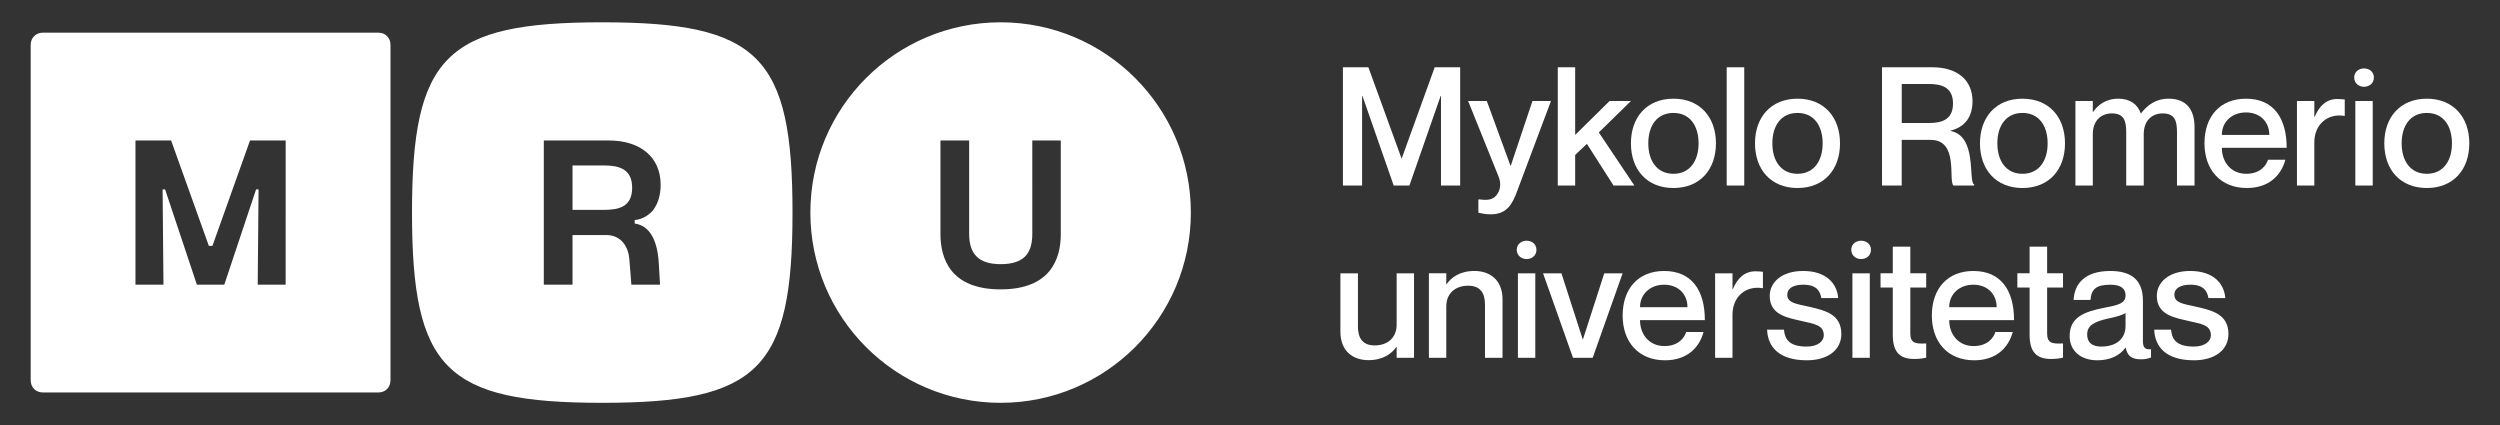 <?xml version="1.0" encoding="utf-8"?>
<!-- Generator: Adobe Illustrator 26.2.1, SVG Export Plug-In . SVG Version: 6.00 Build 0)  -->
<svg version="1.1" id="Layer_1" xmlns="http://www.w3.org/2000/svg" xmlns:xlink="http://www.w3.org/1999/xlink" x="0px" y="0px"
	 viewBox="0 0 1970 335" style="enable-background:new 0 0 1970 335;" xml:space="preserve">
<rect x="0" y="0" width="1970" height="335" fill="#333333" stroke="none"/>
<style type="text/css">
	.st0{fill:#FFFFFF;}
</style>
<g>
	<g>
		<path class="st0" d="M297.94,25.73H33.96c-3.06,0-5.35,1.01-7.04,2.74c-1.73,1.72-2.74,3.98-2.74,7.04v263.98
			c0,3.1,1.01,5.32,2.74,7.08c1.69,1.69,3.98,2.7,7.04,2.7h263.98c3.1,0,5.35-1.01,7.07-2.7c1.69-1.76,2.7-3.98,2.7-7.08V35.51
			c0-3.06-1.01-5.31-2.7-7.04C303.29,26.74,301.04,25.73,297.94,25.73z M225.13,224.34h-22.06l0.68-75.09h-1.96l-25.06,75.09h-21.58
			l-25.06-75.09h-1.96l0.68,75.09h-22.06V110.7h28.09l29.75,83.07h2.8l29.62-83.07h28.09V224.34z M498.14,147.88
			c0,15.38-10.82,17.5-22.52,17.5h-24.47v-35h24.47C486.77,130.38,498.14,132.47,498.14,147.88z M474.58,17.58
			c-123.29,0-149.92,26.63-149.92,149.92c0,123.32,26.63,149.92,149.92,149.92S624.5,290.82,624.5,167.5
			C624.5,44.21,597.87,17.58,474.58,17.58z M519.1,207.17l1.01,17.14h-22.59l-1.56-19.59c-0.55-9.42-5.93-19.49-18.06-19.49h-26.76
			v39.08h-22.62V110.7h51.17c25.23,0,40.9,13.36,40.9,34.9c0,7.76-1.89,14.31-5.51,19.39c-2.18,3.2-8.28,8.08-14.93,8.38v2.8
			C511.67,177.7,517.99,188.78,519.1,207.17z M788.49,17.58c-82.81,0-149.92,67.14-149.92,149.92c0,82.81,67.1,149.92,149.92,149.92
			S938.4,250.31,938.4,167.5C938.4,84.72,871.3,17.58,788.49,17.58z M835.91,184.32c0,19.95-8.24,43.7-47.42,43.7
			s-47.42-23.76-47.42-43.7V110.7h22.62v73.62c0,16.26,7.89,23.83,24.8,23.83c17.27,0,24.96-7.33,24.96-23.83V110.7h22.45V184.32z"
			/>
	</g>
	<g>
		<g>
			<path class="st0" d="M1058.21,53.01h20.07l26.07,71.69h0.26l25.94-71.69h20.07v93.19h-15.12V75.56h-0.26l-24.63,70.64h-12.38
				l-24.64-70.64h-0.26v70.64h-15.12V53.01z"/>
			<path class="st0" d="M1195.6,150.37c-3.78,10.3-8.08,18.51-20.85,18.51c-3.91,0-7.17-0.65-9.78-1.3v-10.43h1.17
				c5.74,0.78,10.03,0.39,13.03-3.26c2.48-3,4.3-8.21,1.82-14.47l-24.11-59.83h14.73l18.64,50.96h0.26l17.07-50.96h14.6
				L1195.6,150.37z"/>
			<path class="st0" d="M1241.23,53.01v53.31l27.11-26.72h16.82l-25.29,24.76l28.03,41.84h-16.43l-20.98-32.84l-9.26,8.73v24.11
				h-13.69V53.01H1241.23z"/>
			<path class="st0" d="M1318.67,148.15c-20.86,0-33.5-14.47-33.5-35.19c0-20.72,12.64-35.19,33.5-35.19
				c20.85,0,33.49,14.47,33.49,35.19C1352.16,133.69,1339.52,148.15,1318.67,148.15z M1318.67,136.95
				c13.03,0,19.81-10.3,19.81-23.98c0-13.82-6.78-23.98-19.81-23.98c-13.04,0-19.81,10.17-19.81,23.98
				C1298.85,126.65,1305.63,136.95,1318.67,136.95z"/>
			<path class="st0" d="M1374.46,53.01v93.19h-13.82V53.01H1374.46z"/>
			<path class="st0" d="M1416.44,148.15c-20.86,0-33.5-14.47-33.5-35.19c0-20.72,12.64-35.19,33.5-35.19
				c20.85,0,33.49,14.47,33.49,35.19C1449.93,133.69,1437.29,148.15,1416.44,148.15z M1416.44,136.95
				c13.03,0,19.81-10.3,19.81-23.98c0-13.82-6.78-23.98-19.81-23.98c-13.04,0-19.82,10.17-19.82,23.98
				C1396.62,126.65,1403.4,136.95,1416.44,136.95z"/>
			<path class="st0" d="M1483.05,53.01h39.75c19.16,0,31.54,9.77,31.54,26.72c0,13.04-6.65,20.59-17.34,23.2v0.26
				c21.51,4.04,13.69,40.53,18.64,42.1v0.91h-16.3c-4.3-3.91,4.43-35.97-17.99-35.97h-22.81v35.97h-15.51V53.01z M1498.56,96.93
				h20.99c9.51,0,19.42-1.83,19.42-15.38c0-13.43-9.91-15.38-19.42-15.38h-20.99V96.93z"/>
			<path class="st0" d="M1593.72,148.15c-20.85,0-33.5-14.47-33.5-35.19c0-20.72,12.64-35.19,33.5-35.19
				c20.85,0,33.5,14.47,33.5,35.19C1627.22,133.69,1614.58,148.15,1593.72,148.15z M1593.72,136.95c13.04,0,19.81-10.3,19.81-23.98
				c0-13.82-6.78-23.98-19.81-23.98c-13.03,0-19.81,10.17-19.81,23.98C1573.91,126.65,1580.69,136.95,1593.72,136.95z"/>
			<path class="st0" d="M1729.29,100.19v46.01h-13.82v-42.1c0-8.99-1.82-14.73-11.21-14.73c-9.26,0-14.99,6.39-14.99,16.29v40.53
				h-13.81v-42.1c0-8.99-1.83-14.73-11.34-14.73c-9.12,0-14.99,6.39-14.99,16.29v40.53h-13.69V79.6h13.69v8.6h0.26
				c3.52-5.21,9.77-10.43,19.81-10.43c9.38,0,14.99,4.3,17.73,11.47h0.26c4.96-6.39,11.47-11.47,21.77-11.47
				C1722.38,77.77,1729.29,85.85,1729.29,100.19z"/>
			<path class="st0" d="M1787.18,125.87h13.69c-3.39,12.64-13.3,22.28-30.37,22.28c-20.73,0-33.37-14.33-33.37-35.19
				c0-21.64,12.64-35.19,32.71-35.19c21.51,0,32.06,14.99,32.06,38.71h-51.09c0,11.21,7.17,20.46,19.29,20.46
				C1781.44,136.95,1786,129.91,1787.18,125.87z M1750.81,106.32h37.41c0-10.3-7.3-17.72-18.38-17.72
				C1758.76,88.59,1750.81,96.02,1750.81,106.32z"/>
			<path class="st0" d="M1847.66,78.42v12.91h-0.26c-13.16-2.22-23.72,6.65-23.72,20.86v34.02H1810V79.6h13.69v12.51h0.26
				c3.52-8.34,8.99-14.08,17.72-14.08C1844.01,78.03,1845.71,78.16,1847.66,78.42z"/>
			<path class="st0" d="M1855.1,61.09c0-4.69,3.91-7.17,7.69-7.17c4.04,0,7.82,2.48,7.82,7.17s-3.78,7.3-7.82,7.3
				C1859.01,68.39,1855.1,65.78,1855.1,61.09z M1869.7,79.6v66.6h-13.69V79.6H1869.7z"/>
			<path class="st0" d="M1912.32,148.15c-20.85,0-33.49-14.47-33.49-35.19c0-20.72,12.64-35.19,33.49-35.19
				c20.86,0,33.5,14.47,33.5,35.19C1945.82,133.69,1933.17,148.15,1912.32,148.15z M1912.32,136.95c13.04,0,19.82-10.3,19.82-23.98
				c0-13.82-6.78-23.98-19.82-23.98c-13.03,0-19.81,10.17-19.81,23.98C1892.51,126.65,1899.29,136.95,1912.32,136.95z"/>
			<path class="st0" d="M1114.25,215.36v66.6h-13.69v-8.6h-0.26c-3.52,5.22-10.43,10.43-21.9,10.43c-12.38,0-22.16-7.17-22.16-22.42
				v-46.01h13.82v42.1c0,8.99,3.78,14.73,13.16,14.73c10.56,0,17.34-6.39,17.34-16.29v-40.54H1114.25z"/>
			<path class="st0" d="M1183.99,235.95v46.01h-13.82v-42.1c0-8.99-3.78-14.73-13.17-14.73c-10.56,0-17.33,6.39-17.33,16.29v40.53
				h-13.69v-66.6h13.69v8.6h0.26c3.52-5.21,10.43-10.43,21.9-10.43C1174.22,213.53,1183.99,220.7,1183.99,235.95z"/>
			<path class="st0" d="M1195.21,196.85c0-4.69,3.91-7.17,7.69-7.17c4.04,0,7.82,2.48,7.82,7.17s-3.78,7.3-7.82,7.3
				C1199.12,204.15,1195.21,201.54,1195.21,196.85z M1209.81,215.36v66.6h-13.69v-66.6H1209.81z"/>
			<path class="st0" d="M1230.41,215.36l16.81,52.13h0.13l16.81-52.13h14.47l-23.59,66.6h-15.51l-23.59-66.6H1230.41z"/>
			<path class="st0" d="M1328.69,261.63h13.69c-3.39,12.64-13.29,22.28-30.37,22.28c-20.72,0-33.37-14.33-33.37-35.19
				c0-21.64,12.64-35.19,32.71-35.19c21.51,0,32.07,14.99,32.07,38.71h-51.09c0,11.21,7.17,20.46,19.29,20.46
				C1322.96,272.7,1327.52,265.67,1328.69,261.63z M1292.33,242.07h37.41c0-10.3-7.3-17.72-18.38-17.72
				C1300.28,224.35,1292.33,231.78,1292.33,242.07z"/>
			<path class="st0" d="M1389.18,214.18v12.91h-0.26c-13.17-2.22-23.72,6.65-23.72,20.86v34.02h-13.69v-66.6h13.69v12.51h0.26
				c3.52-8.34,8.99-14.08,17.73-14.08C1385.53,213.79,1387.23,213.92,1389.18,214.18z"/>
			<path class="st0" d="M1450.97,263.19c0,12.77-10.95,20.72-27.11,20.72c-21.51,0-30.76-10.03-31.41-24.11h13.3
				c0.65,7.17,3.78,13.3,17.85,13.3c9.52,0,13.55-4.69,13.55-8.87c0-8.34-7.95-8.99-17.72-11.34c-10.56-2.48-24.89-4.56-24.89-19.68
				c0-10.95,9.64-19.68,26.33-19.68c18.12,0,26.72,9.77,27.63,21.37h-13.29c-0.91-5.21-3.52-10.56-14.21-10.56
				c-8.21,0-12.64,3.13-12.64,7.82c0,6.78,7.43,7.3,17.07,9.52C1437.67,244.55,1450.97,247.29,1450.97,263.19z"/>
			<path class="st0" d="M1458.8,196.85c0-4.69,3.91-7.17,7.69-7.17c4.04,0,7.82,2.48,7.82,7.17s-3.78,7.3-7.82,7.3
				C1462.71,204.15,1458.8,201.54,1458.8,196.85z M1473.4,215.36v66.6h-13.69v-66.6H1473.4z"/>
			<path class="st0" d="M1505.33,226.57v36.1c0,7.56,3.65,8.47,12.51,7.95v11.21c-2.74,0.65-5.74,1.04-9.39,1.04
				c-10.95,0-16.94-4.95-16.94-19.03v-37.28h-9.64v-11.21h9.64v-20.98h13.82v20.98h12.51v11.21H1505.33z"/>
			<path class="st0" d="M1572.34,261.63h13.69c-3.39,12.64-13.29,22.28-30.37,22.28c-20.72,0-33.37-14.33-33.37-35.19
				c0-21.64,12.64-35.19,32.72-35.19c21.51,0,32.06,14.99,32.06,38.71h-51.09c0,11.21,7.17,20.46,19.29,20.46
				C1566.6,272.7,1571.16,265.67,1572.34,261.63z M1535.97,242.07h37.41c0-10.3-7.3-17.72-18.38-17.72
				C1543.92,224.35,1535.97,231.78,1535.97,242.07z"/>
			<path class="st0" d="M1613.14,226.57v36.1c0,7.56,3.65,8.47,12.51,7.95v11.21c-2.74,0.65-5.74,1.04-9.39,1.04
				c-10.95,0-16.94-4.95-16.94-19.03v-37.28h-9.64v-11.21h9.64v-20.98h13.82v20.98h12.51v11.21H1613.14z"/>
			<path class="st0" d="M1662.94,224.35c-10.95,0-14.99,3.39-15.64,11.99H1634c0.65-12.78,8.86-22.81,28.94-22.81
				c14.73,0,25.68,5.6,25.68,23.33v31.67c0,4.69,1.04,7.17,6.38,6.65v6.51c-3.13,1.17-5.34,1.44-7.95,1.44
				c-7.3,0-10.69-2.61-11.99-9.12h-0.26c-4.17,5.87-11.73,9.9-22.02,9.9c-13.56,0-21.9-7.82-21.9-19.03
				c0-14.6,10.82-19.16,27.5-22.42c10.3-1.96,16.56-3.26,16.56-9.65C1674.93,228,1672.06,224.35,1662.94,224.35z M1674.93,256.67
				v-10.03c-2.22,1.57-7.56,3.13-13.95,4.43c-11.34,2.48-16.3,5.74-16.3,12.51c0,6.13,3.65,9.52,11.08,9.52
				C1667.11,273.1,1674.93,267.49,1674.93,256.67z"/>
			<path class="st0" d="M1756.01,263.19c0,12.77-10.95,20.72-27.11,20.72c-21.51,0-30.76-10.03-31.41-24.11h13.29
				c0.66,7.17,3.78,13.3,17.86,13.3c9.52,0,13.55-4.69,13.55-8.87c0-8.34-7.95-8.99-17.72-11.34c-10.56-2.48-24.89-4.56-24.89-19.68
				c0-10.95,9.64-19.68,26.33-19.68c18.12,0,26.72,9.77,27.63,21.37h-13.29c-0.91-5.21-3.52-10.56-14.21-10.56
				c-8.21,0-12.64,3.13-12.64,7.82c0,6.78,7.43,7.3,17.07,9.52C1742.71,244.55,1756.01,247.29,1756.01,263.19z"/>
		</g>
	</g>
</g>
</svg>
